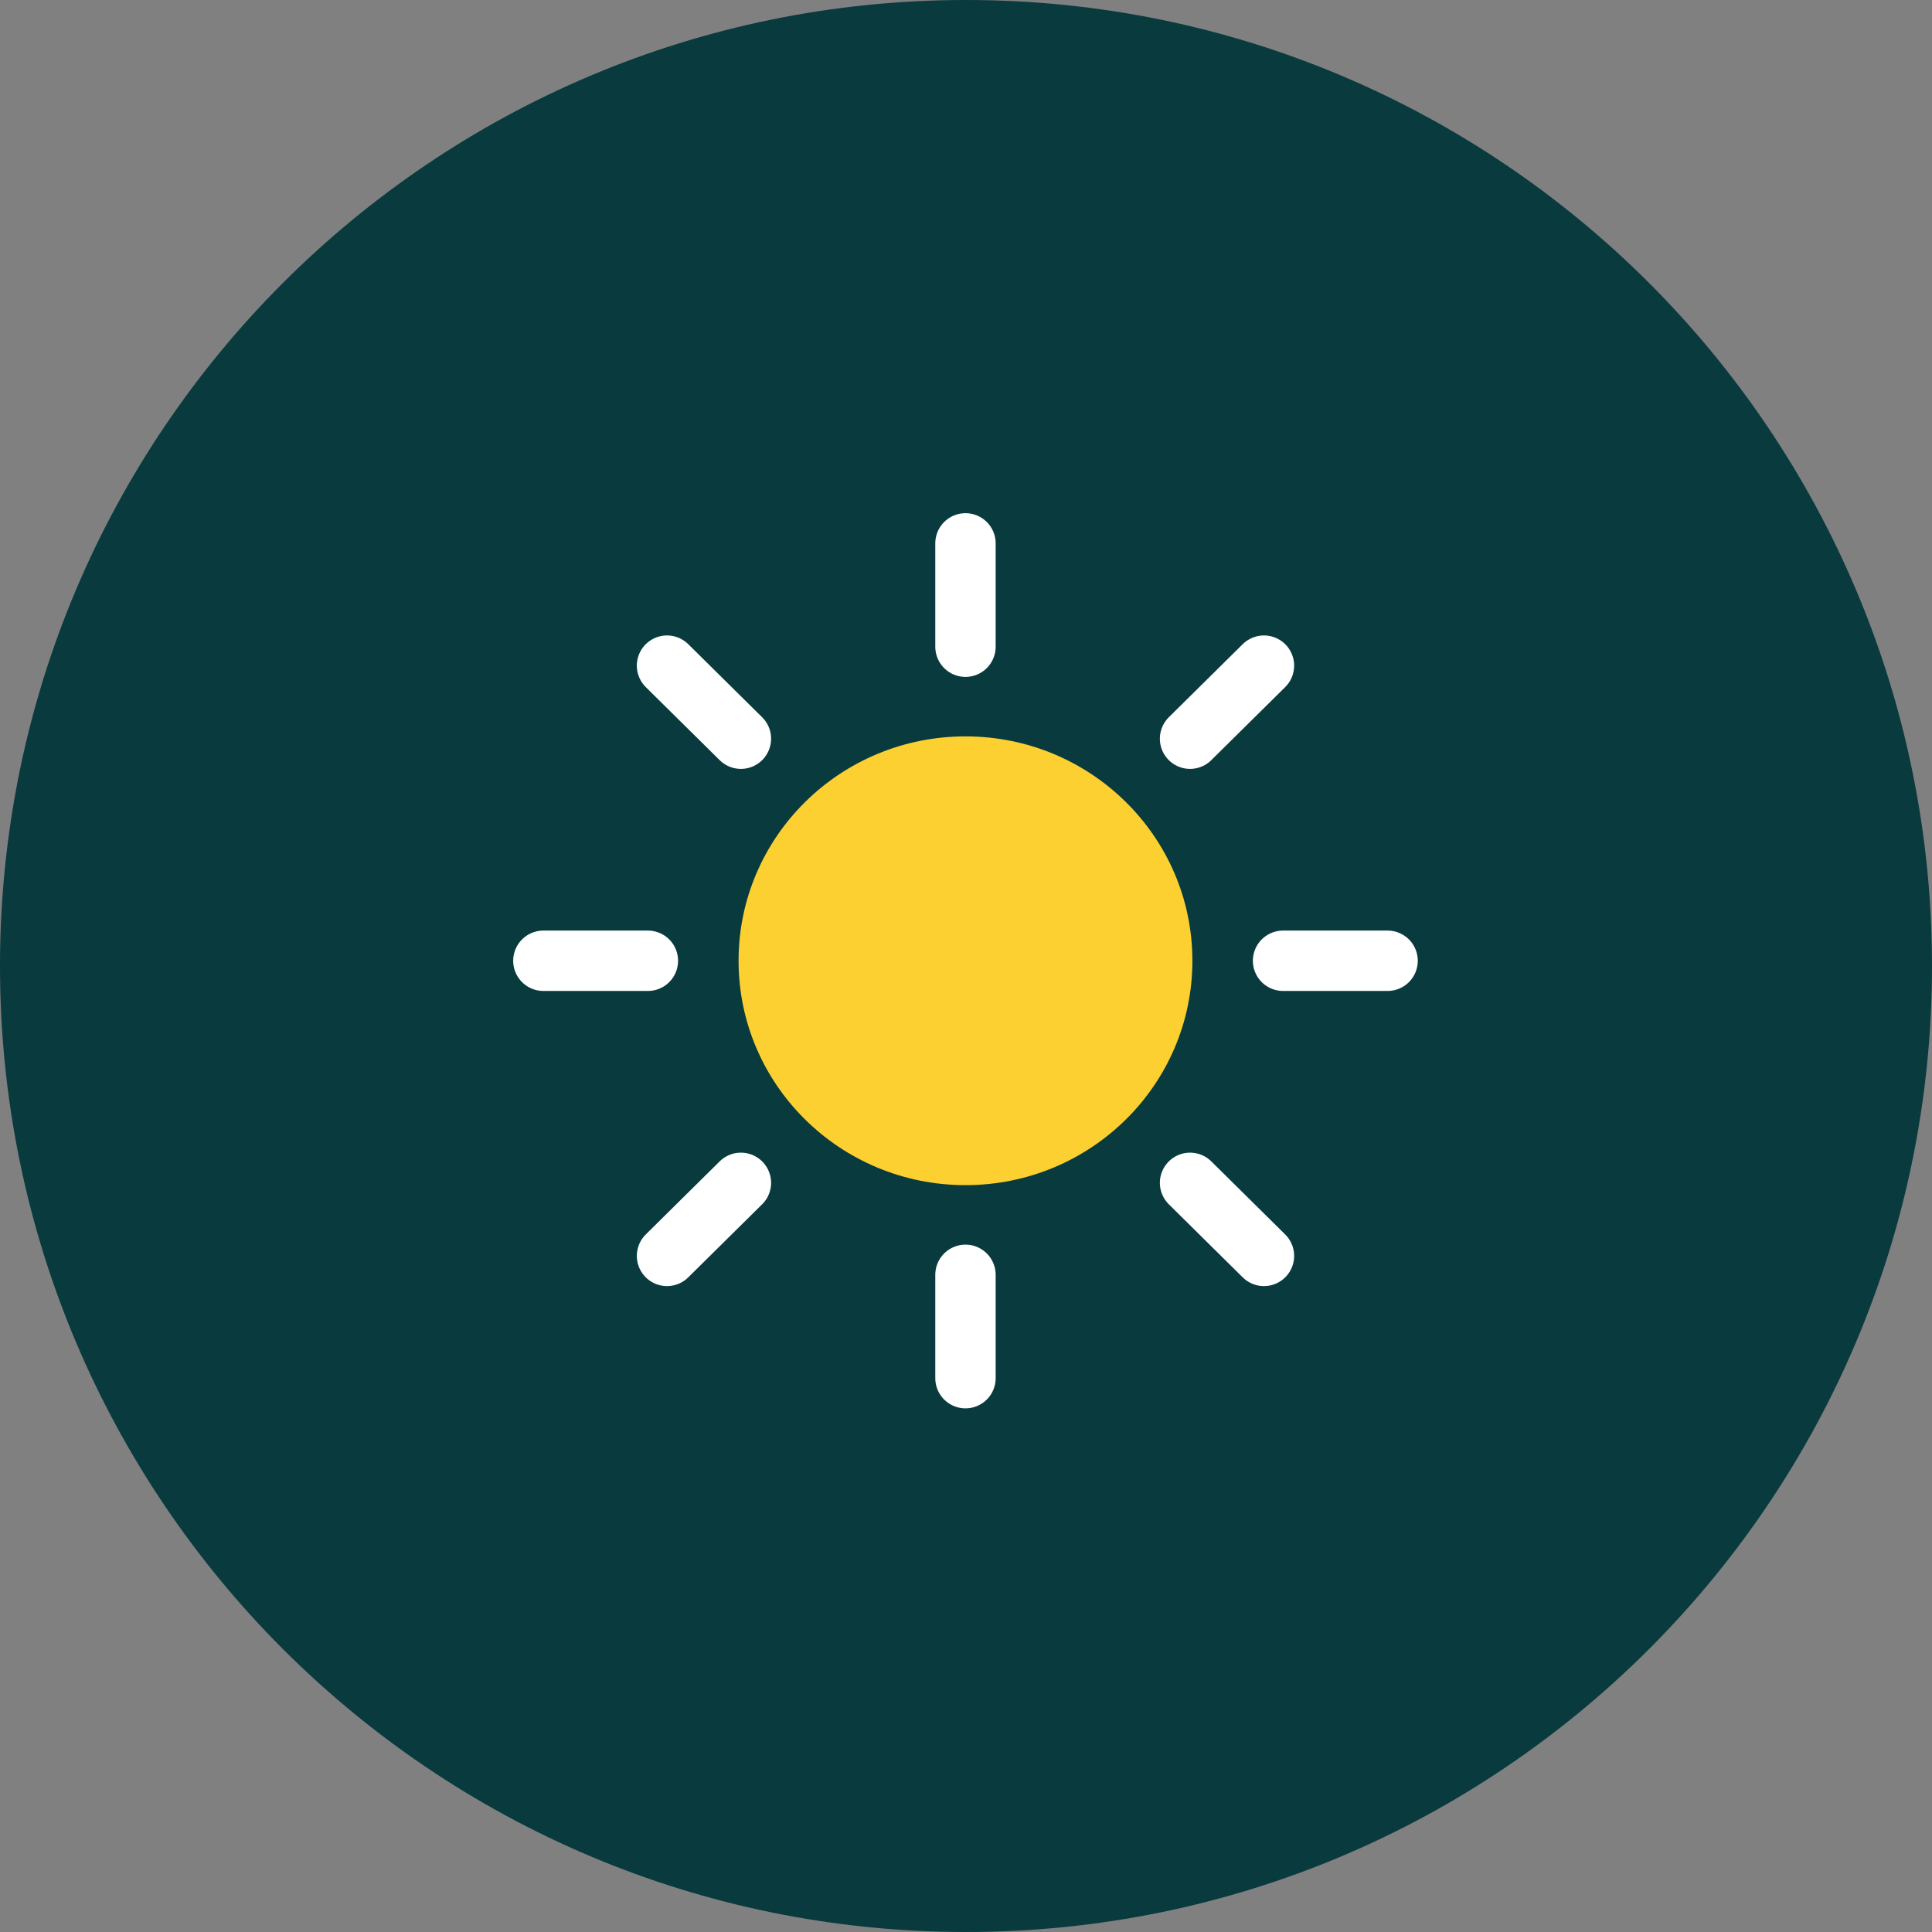 <?xml version="1.0" encoding="UTF-8"?>
<svg width="128px" height="128px" viewBox="0 0 128 128" version="1.1" xmlns="http://www.w3.org/2000/svg" xmlns:xlink="http://www.w3.org/1999/xlink">
    <rect x="0" y="0" width="128" height="128" fill="#808080" stroke="none"/>
    <title>Group 9 Copy 2</title>
    <g id="Melanoma---Layout-_V3" stroke="none" stroke-width="1" fill="none" fill-rule="evenodd">
        <g id="3.0--Prevention-and-detection" transform="translate(-658, -2138)">
            <g id="Group-9-Copy-2" transform="translate(658, 2138)">
                <path d="M64,128 C28.654,128 0,99.346 0,64 C0,28.654 28.654,0 64,0 C99.346,0 128,28.654 128,64 C128,99.346 99.346,128 64,128 Z" id="Fill-80" fill="#083A3E"></path>
                <g id="Group-11" transform="translate(36, 36)">
                    <path d="M42.999,27.653 C42.999,35.863 36.268,42.519 27.965,42.519 C19.663,42.519 12.932,35.863 12.932,27.653 C12.932,19.444 19.663,12.787 27.965,12.787 C36.268,12.787 42.999,19.444 42.999,27.653 Z" id="Stroke-1" fill="#FCD031"></path>
                    <line x1="27.965" y1="6.847" x2="27.965" y2="0" id="Stroke-3" stroke="#FFFFFF" stroke-width="4" stroke-linecap="round" stroke-linejoin="round"></line>
                    <line x1="42.844" y1="12.941" x2="47.74" y2="8.1" id="Stroke-5" stroke="#FFFFFF" stroke-width="4" stroke-linecap="round" stroke-linejoin="round"></line>
                    <line x1="49.006" y1="27.653" x2="55.931" y2="27.653" id="Stroke-7" stroke="#FFFFFF" stroke-width="4" stroke-linecap="round" stroke-linejoin="round"></line>
                    <line x1="42.844" y1="42.366" x2="47.74" y2="47.207" id="Stroke-9" stroke="#FFFFFF" stroke-width="4" stroke-linecap="round" stroke-linejoin="round"></line>
                    <line x1="27.965" y1="48.46" x2="27.965" y2="55.307" id="Stroke-11" stroke="#FFFFFF" stroke-width="4" stroke-linecap="round" stroke-linejoin="round"></line>
                    <line x1="13.087" y1="42.366" x2="8.191" y2="47.207" id="Stroke-13" stroke="#FFFFFF" stroke-width="4" stroke-linecap="round" stroke-linejoin="round"></line>
                    <line x1="6.924" y1="27.653" x2="0" y2="27.653" id="Stroke-15" stroke="#FFFFFF" stroke-width="4" stroke-linecap="round" stroke-linejoin="round"></line>
                    <line x1="13.087" y1="12.941" x2="8.191" y2="8.1" id="Stroke-17" stroke="#FFFFFF" stroke-width="4" stroke-linecap="round" stroke-linejoin="round"></line>
                </g>
            </g>
        </g>
    </g>
</svg>